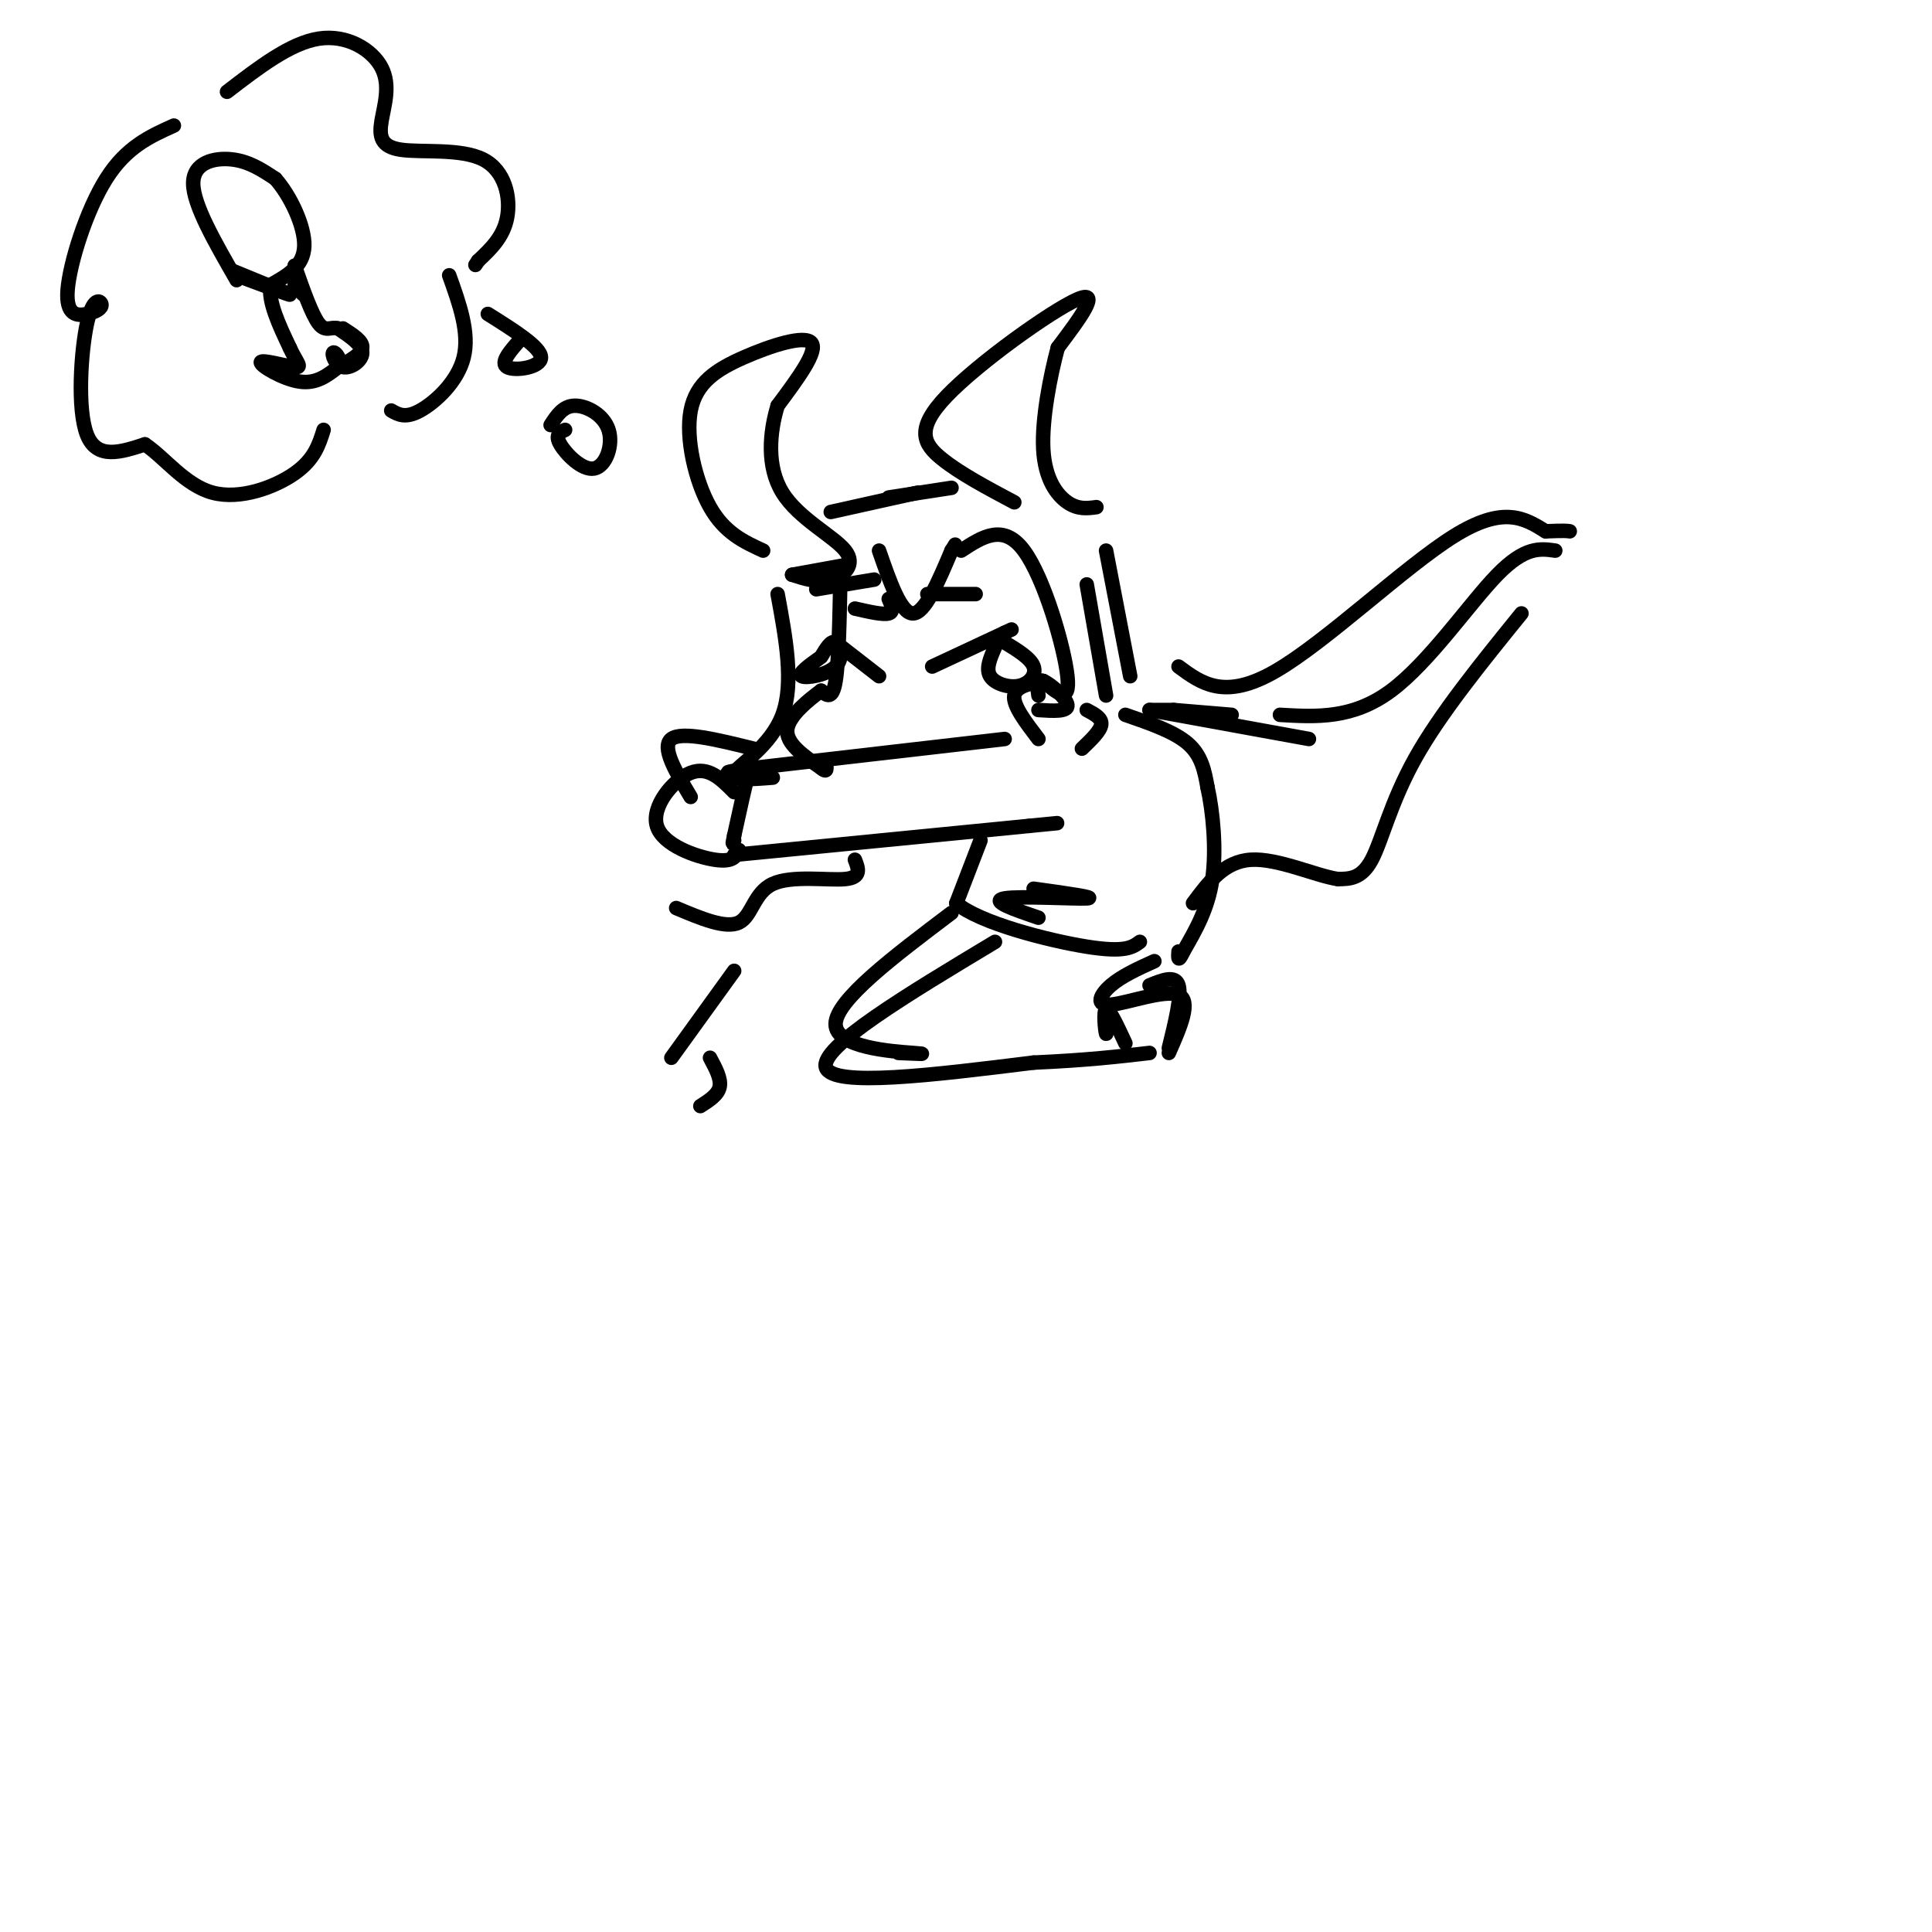 <svg viewBox='0 0 400 400' version='1.1' xmlns='http://www.w3.org/2000/svg' xmlns:xlink='http://www.w3.org/1999/xlink'><g fill='none' stroke='#000000' stroke-width='3' stroke-linecap='round' stroke-linejoin='round'><path d='M174,119c-0.167,9.000 -0.333,18.000 -1,22c-0.667,4.000 -1.833,3.000 -3,2'/><path d='M170,143c-2.333,1.733 -6.667,5.067 -7,8c-0.333,2.933 3.333,5.467 7,8'/><path d='M170,159c1.333,1.167 1.167,0.083 1,-1'/><path d='M193,138c0.000,0.000 15.000,-7.000 15,-7'/><path d='M208,131c2.500,-1.167 1.250,-0.583 0,0'/><path d='M206,134c-0.976,2.220 -1.952,4.440 -1,6c0.952,1.560 3.833,2.458 6,2c2.167,-0.458 3.619,-2.274 3,-4c-0.619,-1.726 -3.310,-3.363 -6,-5'/><path d='M173,133c0.000,0.000 9.000,7.000 9,7'/><path d='M170,136c-2.464,1.750 -4.929,3.500 -4,4c0.929,0.500 5.250,-0.250 7,-2c1.750,-1.750 0.929,-4.500 0,-5c-0.929,-0.500 -1.964,1.250 -3,3'/><path d='M215,147c3.067,0.200 6.133,0.400 6,-1c-0.133,-1.400 -3.467,-4.400 -5,-5c-1.533,-0.600 -1.267,1.200 -1,3'/><path d='M224,155c1.917,-1.833 3.833,-3.667 4,-5c0.167,-1.333 -1.417,-2.167 -3,-3'/><path d='M192,123c0.000,0.000 10.000,0.000 10,0'/><path d='M177,126c2.917,0.667 5.833,1.333 7,1c1.167,-0.333 0.583,-1.667 0,-3'/><path d='M208,153c0.000,0.000 -52.000,6.000 -52,6'/><path d='M156,159c-8.833,1.167 -4.917,1.083 -1,1'/><path d='M155,160c-0.667,2.333 -1.833,7.667 -3,13'/><path d='M152,173c-0.500,2.333 -0.250,1.667 0,1'/><path d='M152,177c0.000,0.000 61.000,-6.000 61,-6'/><path d='M213,171c10.167,-1.000 5.083,-0.500 0,0'/><path d='M152,164c-2.685,-2.714 -5.369,-5.429 -9,-4c-3.631,1.429 -8.208,7.000 -7,11c1.208,4.000 8.202,6.429 12,7c3.798,0.571 4.399,-0.714 5,-2'/><path d='M182,114c2.250,6.500 4.500,13.000 7,13c2.500,0.000 5.250,-6.500 8,-13'/><path d='M197,114c1.333,-2.167 0.667,-1.083 0,0'/><path d='M199,114c4.378,-2.867 8.756,-5.733 13,0c4.244,5.733 8.356,20.067 9,26c0.644,5.933 -2.178,3.467 -5,1'/><path d='M216,141c-2.333,0.422 -5.667,0.978 -6,3c-0.333,2.022 2.333,5.511 5,9'/><path d='M225,121c0.000,0.000 4.000,23.000 4,23'/><path d='M181,120c0.000,0.000 -12.000,2.000 -12,2'/><path d='M175,117c0.000,0.000 -11.000,2.000 -11,2'/><path d='M161,123c1.711,9.244 3.422,18.489 1,25c-2.422,6.511 -8.978,10.289 -10,12c-1.022,1.711 3.489,1.356 8,1'/><path d='M210,104c-5.625,-2.988 -11.250,-5.976 -15,-9c-3.750,-3.024 -5.625,-6.083 1,-13c6.625,-6.917 21.750,-17.690 27,-20c5.250,-2.310 0.625,3.845 -4,10'/><path d='M219,72c-1.524,5.655 -3.333,14.792 -3,21c0.333,6.208 2.810,9.488 5,11c2.190,1.512 4.095,1.256 6,1'/><path d='M158,114c-3.986,-1.828 -7.971,-3.656 -11,-9c-3.029,-5.344 -5.100,-14.206 -4,-20c1.100,-5.794 5.373,-8.522 11,-11c5.627,-2.478 12.608,-4.708 14,-3c1.392,1.708 -2.804,7.354 -7,13'/><path d='M161,84c-1.667,5.459 -2.333,12.608 1,18c3.333,5.392 10.667,9.029 13,12c2.333,2.971 -0.333,5.278 -3,6c-2.667,0.722 -5.333,-0.139 -8,-1'/><path d='M229,114c0.000,0.000 5.000,26.000 5,26'/><path d='M156,155c-7.417,-1.833 -14.833,-3.667 -17,-2c-2.167,1.667 0.917,6.833 4,12'/><path d='M238,147c0.000,0.000 5.000,0.000 5,0'/><path d='M243,147c0.000,0.000 12.000,1.000 12,1'/><path d='M238,147c0.000,0.000 33.000,6.000 33,6'/><path d='M244,138c4.756,3.511 9.511,7.022 20,1c10.489,-6.022 26.711,-21.578 37,-28c10.289,-6.422 14.644,-3.711 19,-1'/><path d='M320,110c4.000,-0.167 4.500,-0.083 5,0'/><path d='M322,114c-3.133,-0.444 -6.267,-0.889 -12,5c-5.733,5.889 -14.067,18.111 -22,24c-7.933,5.889 -15.467,5.444 -23,5'/><path d='M233,148c5.083,1.750 10.167,3.500 13,6c2.833,2.500 3.417,5.750 4,9'/><path d='M250,163c1.111,4.956 1.889,12.844 1,19c-0.889,6.156 -3.444,10.578 -6,15'/><path d='M245,197c-1.167,2.500 -1.083,1.250 -1,0'/><path d='M203,174c0.000,0.000 -5.000,13.000 -5,13'/><path d='M198,187c4.733,4.067 19.067,7.733 27,9c7.933,1.267 9.467,0.133 11,-1'/><path d='M214,184c6.689,0.933 13.378,1.867 11,2c-2.378,0.133 -13.822,-0.533 -17,0c-3.178,0.533 1.911,2.267 7,4'/><path d='M206,195c-18.167,10.917 -36.333,21.833 -35,26c1.333,4.167 22.167,1.583 43,-1'/><path d='M214,220c11.167,-0.500 17.583,-1.250 24,-2'/><path d='M239,199c-3.375,1.530 -6.750,3.060 -9,5c-2.250,1.940 -3.375,4.292 0,4c3.375,-0.292 11.250,-3.226 14,-2c2.750,1.226 0.375,6.613 -2,12'/><path d='M197,189c-11.978,9.044 -23.956,18.089 -24,23c-0.044,4.911 11.844,5.689 16,6c4.156,0.311 0.578,0.156 -3,0'/><path d='M315,127c-8.444,10.422 -16.889,20.844 -22,30c-5.111,9.156 -6.889,17.044 -9,21c-2.111,3.956 -4.556,3.978 -7,4'/><path d='M277,182c-4.556,-0.667 -12.444,-4.333 -18,-4c-5.556,0.333 -8.778,4.667 -12,9'/><path d='M229,208c0.089,3.244 0.178,6.489 0,6c-0.178,-0.489 -0.622,-4.711 0,-5c0.622,-0.289 2.311,3.356 4,7'/><path d='M238,204c2.667,-1.083 5.333,-2.167 6,0c0.667,2.167 -0.667,7.583 -2,13'/><path d='M172,106c0.000,0.000 18.000,-4.000 18,-4'/><path d='M184,103c0.000,0.000 13.000,-2.000 13,-2'/><path d='M177,178c0.720,1.833 1.440,3.667 -2,4c-3.440,0.333 -11.042,-0.833 -15,1c-3.958,1.833 -4.274,6.667 -7,8c-2.726,1.333 -7.863,-0.833 -13,-3'/><path d='M152,201c0.000,0.000 -13.000,18.000 -13,18'/><path d='M147,219c1.167,2.167 2.333,4.333 2,6c-0.333,1.667 -2.167,2.833 -4,4'/><path d='M117,89c-1.077,0.506 -2.153,1.011 -1,3c1.153,1.989 4.536,5.461 7,5c2.464,-0.461 4.010,-4.855 3,-8c-1.010,-3.145 -4.574,-5.041 -7,-5c-2.426,0.041 -3.713,2.021 -5,4'/><path d='M108,70c-2.289,2.556 -4.578,5.111 -3,6c1.578,0.889 7.022,0.111 7,-2c-0.022,-2.111 -5.511,-5.556 -11,-9'/><path d='M47,19c6.559,-5.045 13.118,-10.090 19,-11c5.882,-0.910 11.087,2.316 13,6c1.913,3.684 0.535,7.827 0,11c-0.535,3.173 -0.226,5.376 4,6c4.226,0.624 12.368,-0.332 17,2c4.632,2.332 5.752,7.952 5,12c-0.752,4.048 -3.376,6.524 -6,9'/><path d='M99,54c-1.000,1.500 -0.500,0.750 0,0'/><path d='M36,26c-4.919,2.208 -9.839,4.416 -14,11c-4.161,6.584 -7.565,17.543 -8,23c-0.435,5.457 2.099,5.413 4,5c1.901,-0.413 3.169,-1.193 3,-2c-0.169,-0.807 -1.776,-1.640 -3,4c-1.224,5.640 -2.064,17.754 0,23c2.064,5.246 7.032,3.623 12,2'/><path d='M30,92c4.083,2.702 8.292,8.458 14,10c5.708,1.542 12.917,-1.131 17,-4c4.083,-2.869 5.042,-5.935 6,-9'/><path d='M93,57c2.133,5.956 4.267,11.911 3,17c-1.267,5.089 -5.933,9.311 -9,11c-3.067,1.689 -4.533,0.844 -6,0'/><path d='M49,58c-4.489,-7.800 -8.978,-15.600 -9,-20c-0.022,-4.400 4.422,-5.400 8,-5c3.578,0.400 6.289,2.200 9,4'/><path d='M57,37c3.044,3.378 6.156,9.822 6,14c-0.156,4.178 -3.578,6.089 -7,8'/><path d='M56,59c-0.500,3.500 1.750,8.250 4,13'/><path d='M60,72c1.372,3.051 2.801,4.179 1,4c-1.801,-0.179 -6.831,-1.663 -7,-1c-0.169,0.663 4.523,3.475 8,4c3.477,0.525 5.738,-1.238 8,-3'/><path d='M70,76c0.970,-1.357 -0.606,-3.250 -1,-3c-0.394,0.250 0.394,2.644 2,3c1.606,0.356 4.030,-1.327 4,-3c-0.030,-1.673 -2.515,-3.337 -5,-5'/><path d='M70,68c-1.444,-0.467 -2.556,0.867 -4,-1c-1.444,-1.867 -3.222,-6.933 -5,-12'/><path d='M61,57c1.000,1.833 2.000,3.667 2,4c0.000,0.333 -1.000,-0.833 -2,-2'/><path d='M71,68c2.083,1.333 4.167,2.667 4,4c-0.167,1.333 -2.583,2.667 -5,4'/><path d='M48,56c5.917,2.417 11.833,4.833 12,5c0.167,0.167 -5.417,-1.917 -11,-4'/></g>
</svg>